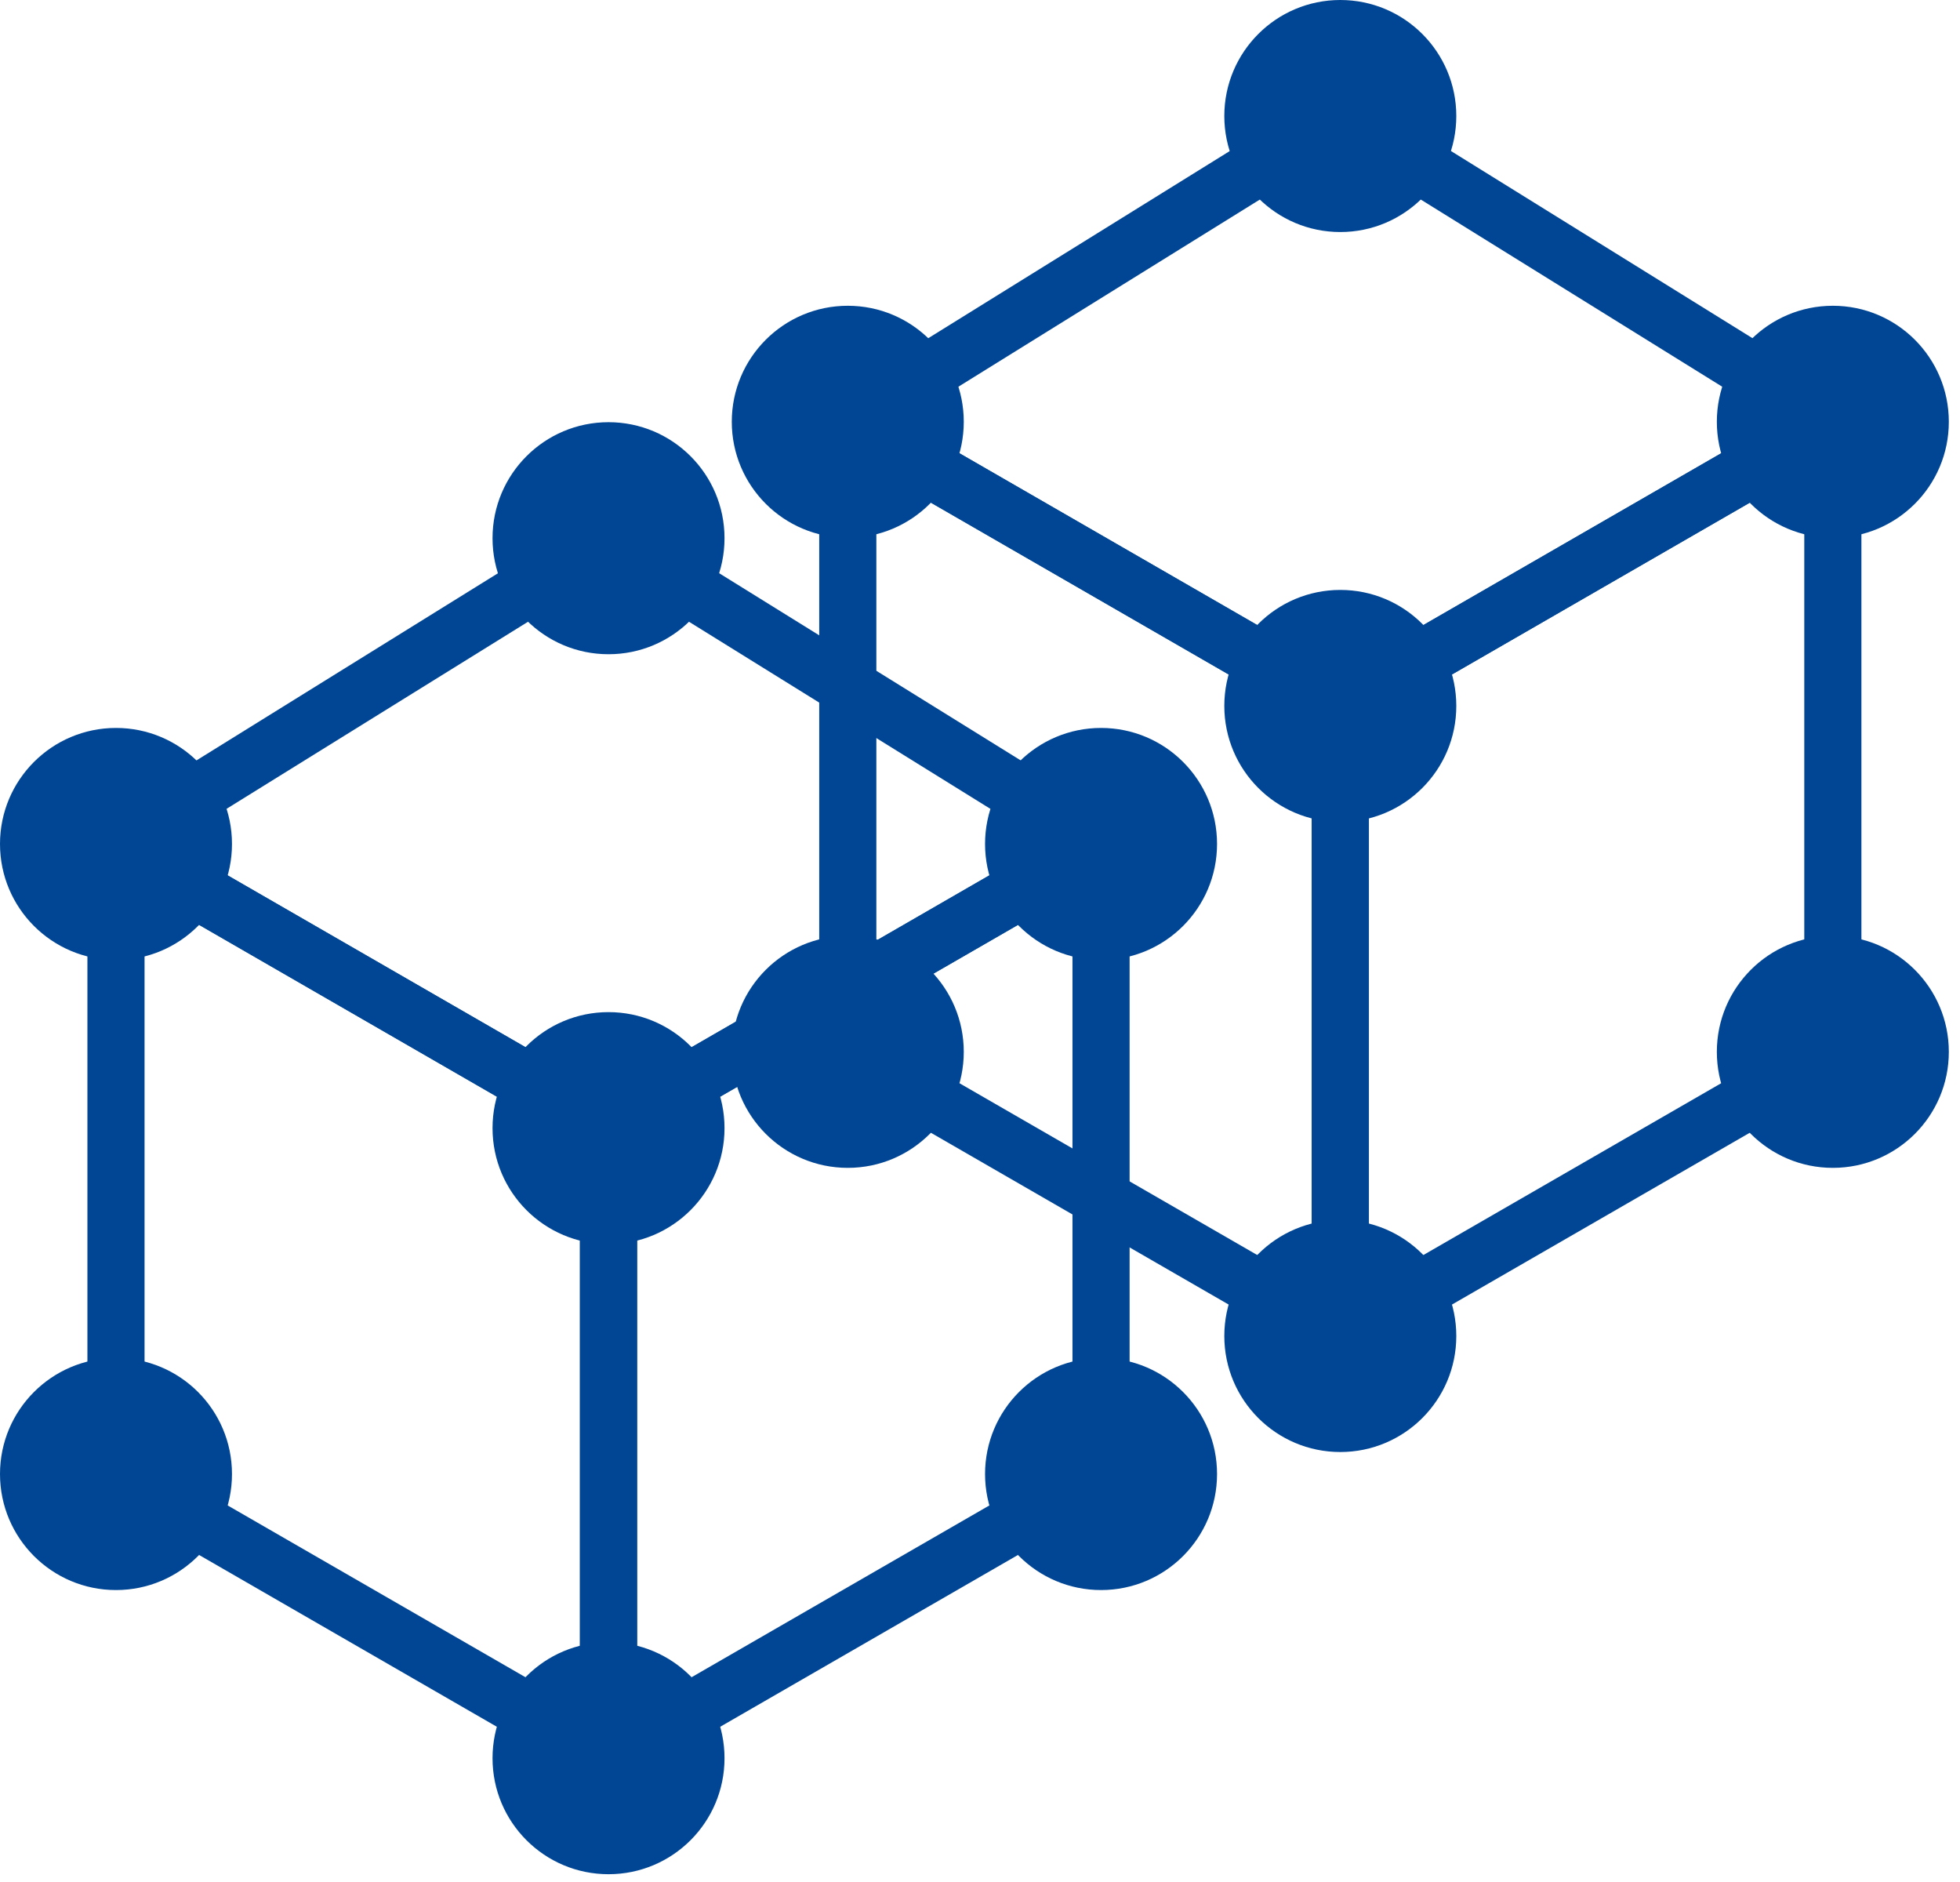 <svg width="100" height="96" viewBox="0 0 100 96" fill="none" xmlns="http://www.w3.org/2000/svg">
<path d="M31.047 91.144C30.792 91.144 30.544 91.079 30.318 90.948C29.866 90.685 29.589 90.204 29.589 89.687V57.547C29.589 57.029 29.866 56.541 30.318 56.286L55.447 41.79C55.899 41.528 56.453 41.528 56.905 41.79C57.356 42.052 57.633 42.533 57.633 43.051V75.191C57.633 75.708 57.356 76.197 56.905 76.452L31.776 90.948C31.55 91.079 31.295 91.144 31.047 91.144ZM32.505 58.385V87.158L54.718 74.346V45.572L32.505 58.385Z" fill="#014694"/>
<path d="M31.047 91.144C30.799 91.144 30.544 91.079 30.318 90.948L5.189 76.452C4.737 76.189 4.46 75.708 4.46 75.191V43.051C4.46 42.533 4.737 42.052 5.189 41.79C5.641 41.528 6.195 41.528 6.647 41.79L31.776 56.279C32.227 56.541 32.504 57.022 32.504 57.539V89.679C32.504 90.197 32.227 90.685 31.776 90.94C31.55 91.079 31.295 91.144 31.047 91.144ZM7.375 74.346L29.589 87.158V58.385L7.375 45.572V74.346Z" fill="#014694"/>
<path d="M31.047 59.004C30.799 59.004 30.544 58.938 30.318 58.807L5.189 44.311C4.744 44.056 4.467 43.582 4.46 43.072C4.453 42.562 4.715 42.081 5.153 41.811L30.282 26.215C30.755 25.924 31.346 25.924 31.819 26.215L56.948 41.811C57.386 42.081 57.648 42.562 57.641 43.072C57.633 43.582 57.356 44.056 56.912 44.311L31.776 58.807C31.55 58.938 31.295 59.004 31.047 59.004ZM8.753 42.999L31.047 55.862L53.333 42.999L31.047 29.167L8.753 42.999Z" fill="#014694"/>
<path d="M31.047 33.372C34.315 33.372 36.965 30.722 36.965 27.454C36.965 24.186 34.315 21.536 31.047 21.536C27.779 21.536 25.129 24.186 25.129 27.454C25.129 30.722 27.779 33.372 31.047 33.372Z" fill="#014694"/>
<path d="M56.176 48.968C59.444 48.968 62.094 46.318 62.094 43.05C62.094 39.782 59.444 37.132 56.176 37.132C52.907 37.132 50.258 39.782 50.258 43.05C50.258 46.318 52.907 48.968 56.176 48.968Z" fill="#014694"/>
<path d="M56.176 81.108C59.444 81.108 62.094 78.458 62.094 75.19C62.094 71.921 59.444 69.272 56.176 69.272C52.907 69.272 50.258 71.921 50.258 75.19C50.258 78.458 52.907 81.108 56.176 81.108Z" fill="#014694"/>
<path d="M31.047 63.464C34.315 63.464 36.965 60.814 36.965 57.546C36.965 54.277 34.315 51.628 31.047 51.628C27.779 51.628 25.129 54.277 25.129 57.546C25.129 60.814 27.779 63.464 31.047 63.464Z" fill="#014694"/>
<path d="M5.918 48.968C9.186 48.968 11.836 46.318 11.836 43.05C11.836 39.782 9.186 37.132 5.918 37.132C2.65 37.132 0 39.782 0 43.05C0 46.318 2.65 48.968 5.918 48.968Z" fill="#014694"/>
<path d="M5.918 81.108C9.186 81.108 11.836 78.458 11.836 75.19C11.836 71.921 9.186 69.272 5.918 69.272C2.65 69.272 0 71.921 0 75.19C0 78.458 2.65 81.108 5.918 81.108Z" fill="#014694"/>
<path d="M31.047 95.603C34.315 95.603 36.965 92.954 36.965 89.686C36.965 86.417 34.315 83.768 31.047 83.768C27.779 83.768 25.129 86.417 25.129 89.686C25.129 92.954 27.779 95.603 31.047 95.603Z" fill="#014694"/>
<path d="M68.383 69.608C68.128 69.608 67.88 69.543 67.654 69.411C67.203 69.149 66.925 68.668 66.925 68.151V36.011C66.925 35.493 67.203 35.005 67.654 34.75L92.783 20.254C93.235 19.991 93.789 19.991 94.241 20.254C94.693 20.516 94.97 20.997 94.97 21.515V53.655C94.97 54.172 94.693 54.66 94.241 54.916L69.112 69.411C68.886 69.543 68.631 69.608 68.383 69.608ZM69.841 36.849V65.622L92.055 52.809V24.036L69.841 36.849Z" fill="#014694"/>
<path d="M68.383 69.608C68.135 69.608 67.88 69.543 67.654 69.411L42.526 54.916C42.074 54.653 41.797 54.172 41.797 53.655V21.515C41.797 20.997 42.074 20.516 42.526 20.254C42.977 19.991 43.531 19.991 43.983 20.254L69.112 34.75C69.564 35.012 69.841 35.493 69.841 36.011V68.151C69.841 68.668 69.564 69.156 69.112 69.411C68.886 69.543 68.631 69.608 68.383 69.608ZM44.712 52.809L66.926 65.622V36.849L44.712 24.036V52.809Z" fill="#014694"/>
<path d="M68.383 37.468C68.135 37.468 67.88 37.402 67.654 37.271L42.525 22.775C42.081 22.52 41.804 22.046 41.797 21.536C41.789 21.026 42.052 20.545 42.489 20.275L67.618 4.679C68.092 4.387 68.682 4.387 69.156 4.679L94.285 20.275C94.722 20.545 94.984 21.026 94.977 21.536C94.97 22.046 94.693 22.52 94.248 22.775L69.112 37.271C68.886 37.402 68.631 37.468 68.383 37.468ZM46.089 21.47L68.383 34.326L90.677 21.47L68.383 7.63L46.089 21.47Z" fill="#014694"/>
<path d="M68.383 11.836C71.651 11.836 74.301 9.186 74.301 5.918C74.301 2.65 71.651 0 68.383 0C65.115 0 62.465 2.65 62.465 5.918C62.465 9.186 65.115 11.836 68.383 11.836Z" fill="#014694"/>
<path d="M93.512 27.432C96.781 27.432 99.43 24.783 99.43 21.515C99.43 18.246 96.781 15.597 93.512 15.597C90.244 15.597 87.594 18.246 87.594 21.515C87.594 24.783 90.244 27.432 93.512 27.432Z" fill="#014694"/>
<path d="M93.512 59.572C96.781 59.572 99.43 56.923 99.43 53.655C99.43 50.386 96.781 47.737 93.512 47.737C90.244 47.737 87.594 50.386 87.594 53.655C87.594 56.923 90.244 59.572 93.512 59.572Z" fill="#014694"/>
<path d="M68.383 41.928C71.651 41.928 74.301 39.278 74.301 36.01C74.301 32.741 71.651 30.092 68.383 30.092C65.115 30.092 62.465 32.741 62.465 36.01C62.465 39.278 65.115 41.928 68.383 41.928Z" fill="#014694"/>
<path d="M43.254 27.432C46.523 27.432 49.172 24.783 49.172 21.515C49.172 18.246 46.523 15.597 43.254 15.597C39.986 15.597 37.336 18.246 37.336 21.515C37.336 24.783 39.986 27.432 43.254 27.432Z" fill="#014694"/>
<path d="M43.254 59.572C46.523 59.572 49.172 56.923 49.172 53.655C49.172 50.386 46.523 47.737 43.254 47.737C39.986 47.737 37.336 50.386 37.336 53.655C37.336 56.923 39.986 59.572 43.254 59.572Z" fill="#014694"/>
<path d="M68.383 74.067C71.651 74.067 74.301 71.418 74.301 68.15C74.301 64.881 71.651 62.232 68.383 62.232C65.115 62.232 62.465 64.881 62.465 68.15C62.465 71.418 65.115 74.067 68.383 74.067Z" fill="#014694"/>
</svg>
